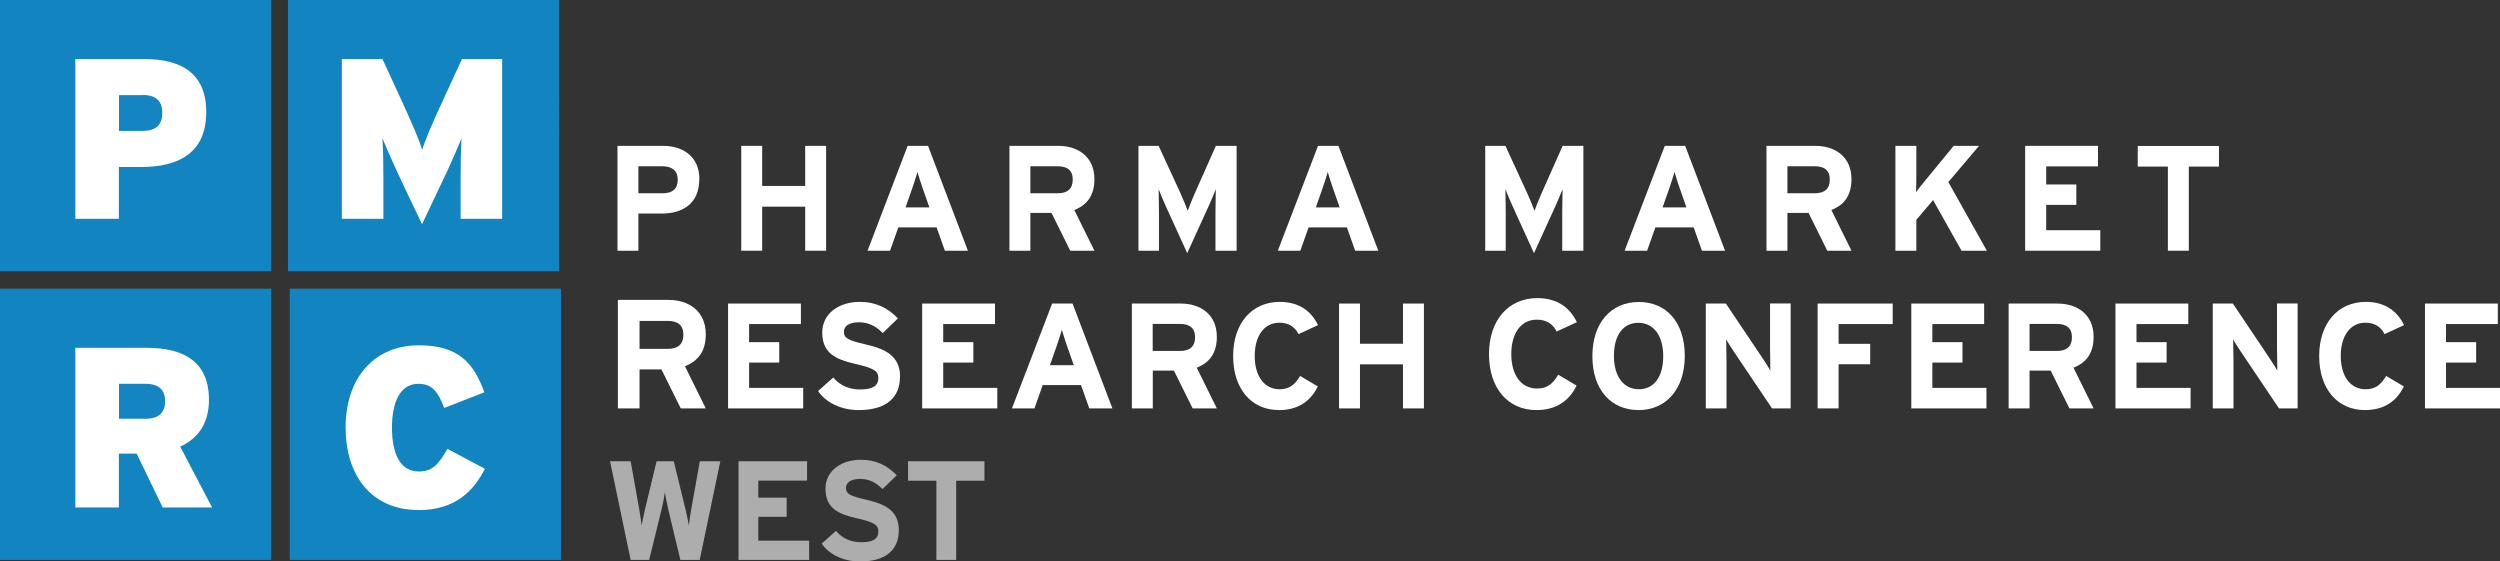 <?xml version="1.0" encoding="UTF-8"?>
<svg id="Layer_2" data-name="Layer 2" xmlns="http://www.w3.org/2000/svg" viewBox="0 0 238.92 53.66">
  <rect x="0" y="0" width="238.92" height="53.66" fill="#333333" stroke="none"/>
  <defs>
    <style>
      .cls-1 {
        fill: #1285c0;
      }

      .cls-2 {
        fill: #fff;
      }

      .cls-3 {
        opacity: .6;
      }

      .cls-4 {
        fill: #1485c0;
      }
    </style>
  </defs>
  <g id="Layer_1-2" data-name="Layer 1">
    <g>
      <rect class="cls-2" x="3.12" y="4.57" width="20.7" height="20.7"/>
      <rect class="cls-2" x="29.98" y="4.57" width="20.7" height="20.7"/>
      <rect class="cls-2" x="3.12" y="29.92" width="20.7" height="20.7"/>
      <rect class="cls-2" x="29.98" y="29.92" width="20.7" height="20.7"/>
      <g>
        <g>
          <path class="cls-2" d="M66.83,17.12c0,2.32-1.55,3.29-3.62,3.29h-2.2v3.55h-2v-10.02h4.38c1.89,0,3.45,1.04,3.45,3.18ZM64.77,17.16c0-.87-.57-1.27-1.46-1.27h-2.3v2.58h2.33c.93,0,1.43-.43,1.43-1.3Z"/>
          <path class="cls-2" d="M78.95,23.96h-2v-4.21h-4.11v4.21h-2v-10.02h2v3.83h4.11v-3.83h2v10.02Z"/>
          <path class="cls-2" d="M92.5,23.96h-2.2l-.79-2.23h-3.66l-.79,2.23h-2.15l3.83-10.02h1.95l3.81,10.02ZM88.82,19.82l-.64-1.82c-.2-.59-.4-1.19-.5-1.56-.1.37-.3.97-.5,1.56l-.64,1.82h2.29Z"/>
          <path class="cls-2" d="M104.58,23.96h-2.3l-1.79-3.61h-2.02v3.61h-2v-10.02h4.67c1.89,0,3.45,1.04,3.45,3.18,0,1.5-.64,2.45-1.92,2.95l1.92,3.89ZM102.52,17.16c0-.9-.54-1.27-1.43-1.27h-2.62v2.58h2.62c.93,0,1.43-.43,1.43-1.3Z"/>
          <path class="cls-2" d="M118.16,23.96h-2v-3.68c0-.54.03-1.82.03-2.2-.14.37-.44,1.09-.7,1.66l-2.03,4.45-2.03-4.45c-.26-.57-.56-1.29-.7-1.66,0,.39.03,1.66.03,2.2v3.68h-1.96v-10.02h1.93l2.09,4.54c.26.56.56,1.32.69,1.67.13-.37.42-1.1.67-1.67l2.02-4.54h1.98v10.02Z"/>
          <path class="cls-2" d="M131.71,23.96h-2.2l-.79-2.23h-3.66l-.79,2.23h-2.15l3.84-10.02h1.95l3.81,10.02ZM128.03,19.82l-.64-1.82c-.2-.59-.4-1.19-.5-1.56-.1.37-.3.97-.5,1.56l-.64,1.82h2.29Z"/>
          <path class="cls-2" d="M151.3,23.96h-2v-3.68c0-.54.03-1.82.03-2.2-.14.37-.44,1.09-.7,1.66l-2.03,4.45-2.03-4.45c-.26-.57-.56-1.29-.7-1.66,0,.39.03,1.66.03,2.2v3.68h-1.96v-10.02h1.93l2.09,4.54c.26.56.56,1.32.69,1.67.13-.37.42-1.1.67-1.67l2.02-4.54h1.98v10.02Z"/>
          <path class="cls-2" d="M164.85,23.96h-2.2l-.79-2.23h-3.66l-.79,2.23h-2.15l3.84-10.02h1.95l3.81,10.02ZM161.17,19.82l-.64-1.82c-.2-.59-.4-1.19-.5-1.56-.1.37-.3.97-.5,1.56l-.64,1.82h2.29Z"/>
          <path class="cls-2" d="M176.93,23.96h-2.3l-1.79-3.61h-2.02v3.61h-2v-10.02h4.67c1.89,0,3.45,1.04,3.45,3.18,0,1.5-.64,2.45-1.92,2.95l1.92,3.89ZM174.87,17.16c0-.9-.54-1.27-1.43-1.27h-2.62v2.58h2.62c.93,0,1.43-.43,1.43-1.3Z"/>
          <path class="cls-2" d="M189.86,23.96h-2.4l-2.72-4.84-1.6,1.89v2.95h-2v-10.02h2v2.85c0,.37-.01,1.27-.03,1.59.14-.23.52-.69.79-1.02l2.81-3.42h2.42l-2.93,3.46,3.68,6.56Z"/>
          <path class="cls-2" d="M200.71,23.96h-7.17v-10.02h6.96v1.96h-4.95v1.73h2.88v1.95h-2.88v2.42h5.17v1.96Z"/>
          <path class="cls-2" d="M212.06,15.92h-2.88v8.04h-2v-8.04h-2.88v-1.97h7.76v1.97Z"/>
        </g>
        <g>
          <path class="cls-4" d="M13.66,9.09h-2.29v3.42h2.22c1.37,0,1.92-.59,1.92-1.75,0-1-.5-1.68-1.85-1.68Z"/>
          <path class="cls-1" d="M0,0v25.92h25.92V0H0ZM13.48,15.96h-2.12v4.95h-4.16V5.64h6.56c3.58,0,5.95,1.37,5.95,5.06,0,3.88-2.57,5.26-6.24,5.26Z"/>
        </g>
        <path class="cls-1" d="M27.52,0v25.92h25.92V0h-25.92ZM47.99,20.91h-3.97v-3.64c0-1.5.02-2.88.09-4.06-.46,1.13-1.24,2.9-1.77,3.99l-2.01,4.23-2.01-4.23c-.52-1.09-1.31-2.86-1.77-3.99.07,1.18.09,2.55.09,4.06v3.64h-3.97V5.64h3.88l1.88,4.08c.89,1.96,1.68,3.75,1.92,4.6.26-.87.96-2.53,1.92-4.6l1.88-4.08h3.84v15.26Z"/>
        <g>
          <path class="cls-4" d="M13.92,36.68h-2.55v3.34h2.49c1.37,0,1.92-.61,1.92-1.7,0-.96-.52-1.64-1.85-1.64Z"/>
          <path class="cls-1" d="M0,27.59v25.92h25.92v-25.92H0ZM15.55,48.5l-2.49-5.15h-1.7v5.15h-4.16v-15.26h6.82c3.58,0,5.95,1.35,5.95,4.97,0,2.29-1.07,3.71-2.75,4.47l3.05,5.82h-4.73Z"/>
        </g>
        <path class="cls-1" d="M27.69,27.59v25.92h25.92v-25.92h-25.92ZM39.99,48.74c-4.54,0-6.96-3.36-6.96-7.87,0-4.91,2.88-7.87,6.98-7.87,3.75,0,5.23,1.61,6.28,4.49l-3.84,1.5c-.54-1.42-1.07-2.31-2.46-2.31-1.77,0-2.53,1.77-2.53,4.19s.74,4.19,2.57,4.19c1.33,0,1.9-.72,2.73-2.16l3.58,1.9c-1.02,2.01-2.73,3.95-6.34,3.95Z"/>
        <g>
          <path class="cls-2" d="M67.45,39.03h-2.39l-1.85-3.73h-2.09v3.73h-2.07v-10.37h4.83c1.96,0,3.57,1.08,3.57,3.29,0,1.56-.67,2.53-1.99,3.05l1.99,4.03ZM65.31,31.99c0-.93-.56-1.32-1.48-1.32h-2.71v2.67h2.71c.96,0,1.48-.44,1.48-1.35Z"/>
          <path class="cls-2" d="M76.75,39.03h-7.17v-10.02h6.96v1.96h-4.95v1.73h2.88v1.95h-2.88v2.42h5.17v1.96Z"/>
          <path class="cls-2" d="M86.01,36c0,1.9-1.2,3.19-3.94,3.19-1.67,0-3.13-.7-3.89-1.82l1.45-1.29c.7.82,1.6,1.14,2.56,1.14,1.19,0,1.75-.33,1.75-1.09,0-.64-.34-.93-2.23-1.36-1.85-.43-3.13-1.02-3.13-2.99,0-1.82,1.6-2.93,3.58-2.93,1.56,0,2.71.59,3.65,1.58l-1.45,1.4c-.64-.66-1.36-1.03-2.28-1.03-1.07,0-1.43.46-1.43.9,0,.63.43.83,2.02,1.2s3.35.92,3.35,3.09Z"/>
          <path class="cls-2" d="M95.3,39.03h-7.17v-10.02h6.96v1.96h-4.95v1.73h2.88v1.95h-2.88v2.42h5.17v1.96Z"/>
          <path class="cls-2" d="M106.3,39.03h-2.2l-.79-2.23h-3.66l-.79,2.23h-2.15l3.84-10.02h1.95l3.81,10.02ZM102.62,34.9l-.64-1.82c-.2-.59-.4-1.19-.5-1.56-.1.37-.3.97-.5,1.56l-.64,1.82h2.29Z"/>
          <path class="cls-2" d="M116.28,39.03h-2.3l-1.79-3.61h-2.02v3.61h-2v-10.02h4.67c1.89,0,3.45,1.04,3.45,3.18,0,1.5-.64,2.45-1.92,2.95l1.92,3.89ZM114.21,32.23c0-.9-.54-1.27-1.43-1.27h-2.62v2.58h2.62c.93,0,1.43-.43,1.43-1.3Z"/>
          <path class="cls-2" d="M125.96,31.07l-1.86.86c-.36-.69-.93-1.09-1.83-1.09-1.5,0-2.36,1.32-2.36,3.18s.87,3.18,2.38,3.18c.9,0,1.43-.39,1.96-1.27l1.69,1c-.69,1.42-1.89,2.26-3.71,2.26-2.62,0-4.38-2-4.38-5.17s1.83-5.17,4.45-5.17c1.89,0,3.03.92,3.66,2.22Z"/>
          <path class="cls-2" d="M136.08,39.03h-2v-4.21h-4.11v4.21h-2v-10.02h2v3.84h4.11v-3.84h2v10.02Z"/>
          <path class="cls-2" d="M150.7,30.79l-1.93.89c-.37-.71-.96-1.13-1.9-1.13-1.56,0-2.44,1.36-2.44,3.29s.9,3.29,2.46,3.29c.93,0,1.48-.4,2.03-1.32l1.75,1.04c-.71,1.47-1.96,2.34-3.84,2.34-2.71,0-4.53-2.07-4.53-5.35s1.9-5.35,4.61-5.35c1.96,0,3.14.95,3.79,2.3Z"/>
          <path class="cls-2" d="M161.01,34.01c0,3.23-1.82,5.18-4.42,5.18s-4.41-1.92-4.41-5.15,1.82-5.18,4.44-5.18,4.39,1.92,4.39,5.15ZM158.95,34.04c0-2.03-.97-3.19-2.38-3.19s-2.33,1.13-2.33,3.16.97,3.19,2.38,3.19,2.33-1.13,2.33-3.16Z"/>
          <path class="cls-2" d="M171.14,39.03h-1.79l-3.68-5.47c-.24-.37-.57-.87-.7-1.13,0,.37.03,1.63.03,2.19v4.41h-1.98v-10.02h1.92l3.55,5.29c.24.37.57.87.7,1.13,0-.37-.03-1.63-.03-2.19v-4.24h1.97v10.02Z"/>
          <path class="cls-2" d="M180.88,30.97h-5.17v1.89h3.02v1.95h-3.02v4.22h-2v-10.02h7.17v1.96Z"/>
          <path class="cls-2" d="M189.83,39.03h-7.17v-10.02h6.96v1.96h-4.95v1.73h2.88v1.95h-2.88v2.42h5.17v1.96Z"/>
          <path class="cls-2" d="M200.07,39.03h-2.3l-1.79-3.61h-2.02v3.61h-2v-10.02h4.67c1.89,0,3.45,1.04,3.45,3.18,0,1.5-.64,2.45-1.92,2.95l1.92,3.89ZM198.01,32.23c0-.9-.54-1.27-1.43-1.27h-2.62v2.58h2.62c.93,0,1.43-.43,1.43-1.3Z"/>
          <path class="cls-2" d="M209.34,39.03h-7.17v-10.02h6.96v1.96h-4.95v1.73h2.88v1.95h-2.88v2.42h5.17v1.96Z"/>
          <path class="cls-2" d="M219.59,39.03h-1.79l-3.68-5.47c-.24-.37-.57-.87-.7-1.13,0,.37.03,1.63.03,2.19v4.41h-1.98v-10.02h1.92l3.55,5.29c.24.37.57.87.7,1.13,0-.37-.03-1.63-.03-2.19v-4.24h1.97v10.02Z"/>
          <path class="cls-2" d="M229.75,31.07l-1.86.86c-.36-.69-.93-1.09-1.83-1.09-1.5,0-2.36,1.32-2.36,3.18s.87,3.18,2.38,3.18c.9,0,1.43-.39,1.96-1.27l1.69,1c-.69,1.42-1.89,2.26-3.71,2.26-2.62,0-4.38-2-4.38-5.17s1.83-5.17,4.45-5.17c1.89,0,3.03.92,3.66,2.22Z"/>
          <path class="cls-2" d="M238.92,39.03h-7.17v-10.02h6.96v1.96h-4.95v1.73h2.88v1.95h-2.88v2.42h5.17v1.96Z"/>
        </g>
        <g class="cls-3">
          <path class="cls-2" d="M68.84,44.08l-1.97,9.43h-1.85l-1.16-4.85c-.13-.57-.27-1.27-.32-1.62-.04.35-.17,1.06-.31,1.62l-1.19,4.85h-1.77l-1.97-9.43h1.97l.82,4.59c.08.46.19,1.16.23,1.55.07-.39.22-1.09.32-1.55l1.11-4.59h1.64l1.12,4.59c.11.46.26,1.16.32,1.55.04-.39.15-1.11.23-1.55l.82-4.59h1.94Z"/>
          <path class="cls-2" d="M77.33,53.51h-6.75v-9.43h6.55v1.85h-4.66v1.63h2.71v1.83h-2.71v2.28h4.86v1.85Z"/>
          <path class="cls-2" d="M85.9,50.66c0,1.79-1.13,3-3.71,3-1.58,0-2.95-.66-3.66-1.71l1.36-1.21c.66.77,1.51,1.08,2.41,1.08,1.12,0,1.64-.31,1.64-1.02,0-.61-.32-.88-2.1-1.28-1.74-.4-2.95-.96-2.95-2.82,0-1.71,1.51-2.76,3.37-2.76,1.47,0,2.55.55,3.44,1.48l-1.36,1.32c-.61-.62-1.28-.97-2.14-.97-1.01,0-1.35.43-1.35.85,0,.59.4.78,1.9,1.13,1.5.35,3.15.86,3.15,2.91Z"/>
          <path class="cls-2" d="M94.09,45.94h-2.71v7.57h-1.89v-7.57h-2.71v-1.86h7.3v1.86Z"/>
        </g>
      </g>
    </g>
  </g>
</svg>